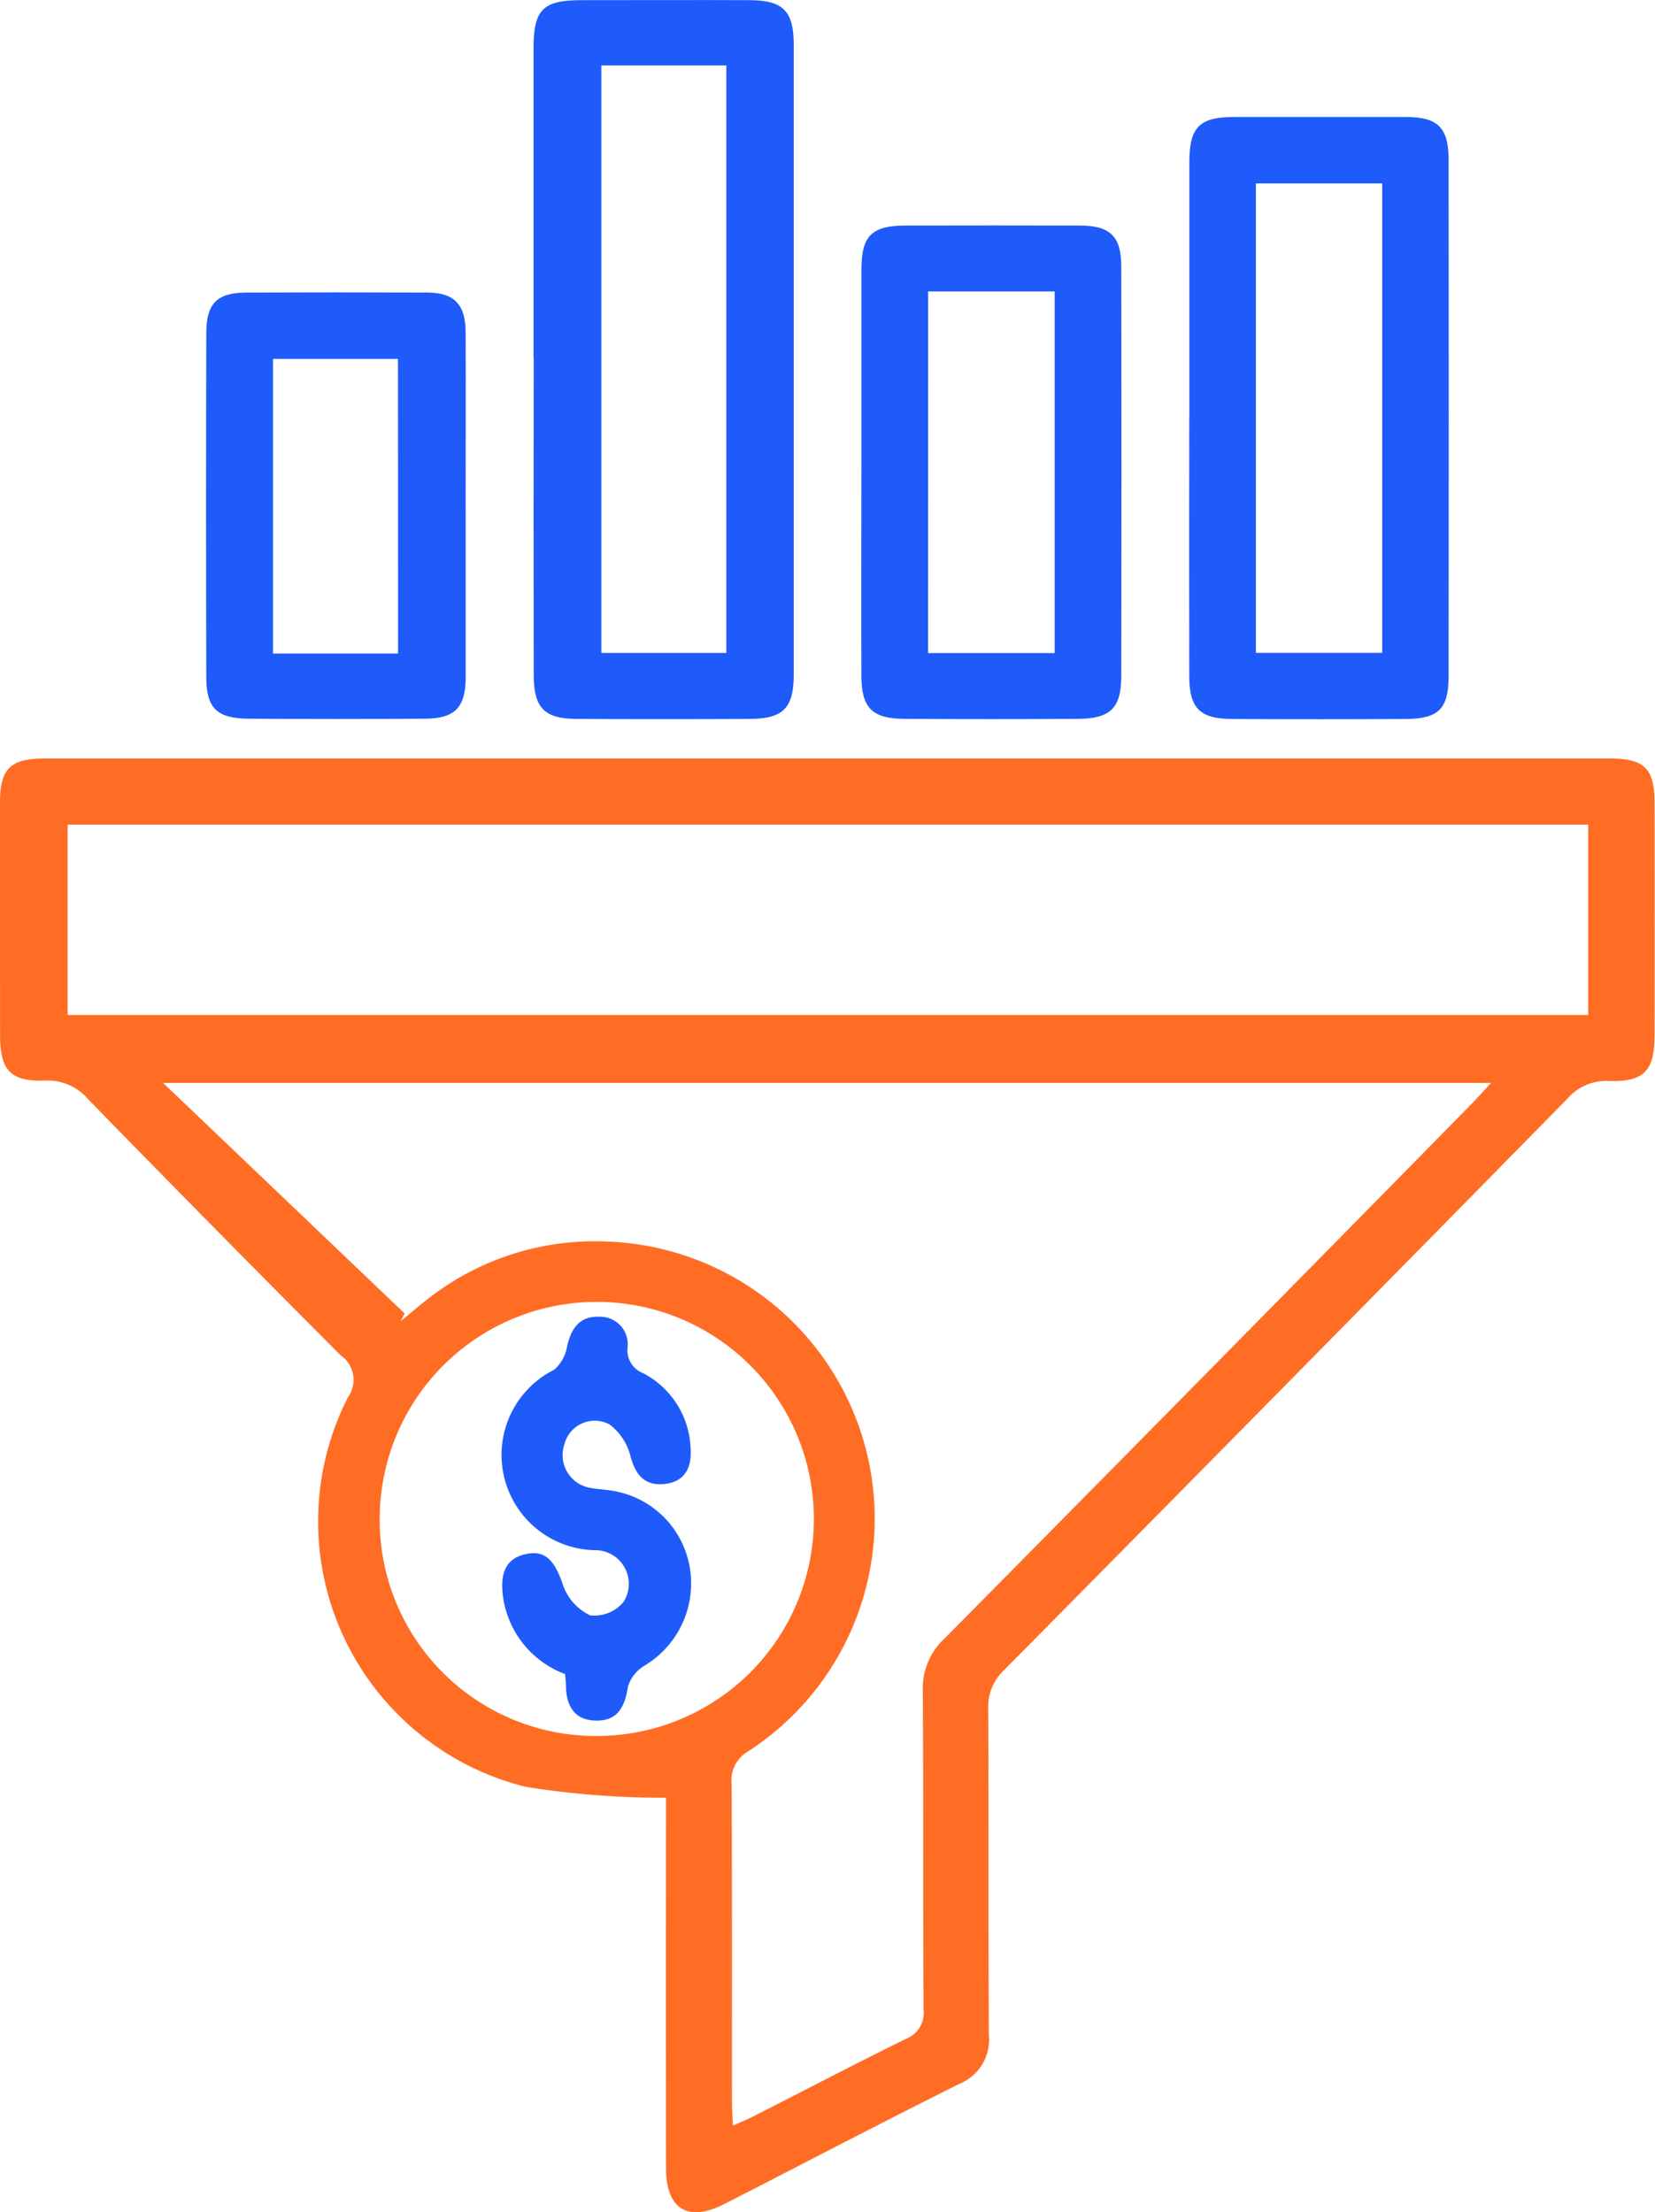 <svg xmlns="http://www.w3.org/2000/svg" xmlns:xlink="http://www.w3.org/1999/xlink" width="51.384" height="68.697" viewBox="0 0 51.384 68.697">
  <defs>
    <clipPath id="clip-path">
      <rect id="Rectangle_47915" data-name="Rectangle 47915" width="51.384" height="68.697" fill="none"/>
    </clipPath>
  </defs>
  <g id="Group_130063" data-name="Group 130063" clip-path="url(#clip-path)">
    <path id="Path_212648" data-name="Path 212648" d="M20.685,191.417a26.716,26.716,0,0,1-4.372-.34,8.492,8.492,0,0,1-5.508-12.1.926.926,0,0,0-.23-1.3q-3.939-3.948-7.831-7.942a1.654,1.654,0,0,0-1.342-.587c-1.08.034-1.4-.319-1.4-1.411Q0,164.125,0,160.506c0-1.04.325-1.359,1.371-1.36q24.3,0,48.6,0c1.094,0,1.4.308,1.4,1.4q.006,3.582,0,7.165c0,1.138-.314,1.484-1.438,1.45a1.583,1.583,0,0,0-1.278.559q-8.722,8.879-17.474,17.728a1.574,1.574,0,0,0-.5,1.225c.021,3.373,0,6.746.021,10.12a1.478,1.478,0,0,1-.915,1.51c-2.442,1.217-4.86,2.485-7.29,3.728-1.135.58-1.816.168-1.817-1.1q-.006-5.466,0-10.932v-.581M12.56,176.384l-.12.237c.263-.217.522-.441.791-.65a8.38,8.38,0,0,1,5.564-1.826,8.61,8.61,0,0,1,4.438,15.83,1.035,1.035,0,0,0-.517,1.015c.016,3.3.008,6.6.01,9.9,0,.214.018.427.031.707.226-.1.4-.168.574-.254,1.6-.815,3.19-1.645,4.8-2.44a.859.859,0,0,0,.543-.907c-.021-3.3,0-6.6-.024-9.9a2.111,2.111,0,0,1,.678-1.625Q37.509,178.2,45.662,169.9c.194-.2.378-.405.634-.68H5.064l7.5,7.16M49.311,161.2H2.1v5.91H49.311Zm-30.8,28.3a6.74,6.74,0,1,0-6.722-6.784,6.706,6.706,0,0,0,6.722,6.784" transform="translate(0 -135.592)" fill="#ff6d24"/>
    <path id="Path_212649" data-name="Path 212649" d="M111.921,11.089q0-4.8,0-9.594c0-1.195.29-1.488,1.476-1.49,1.747,0,3.493-.007,5.24,0C119.671.011,120,.343,120,1.388q0,9.779,0,19.558c0,1.041-.327,1.374-1.363,1.379q-2.694.013-5.387,0c-.99-.006-1.321-.345-1.323-1.346q-.009-4.945,0-9.89m2.1,9.187h3.88V2.032h-3.88Z" transform="translate(-95.356 0)" fill="#1e5bfa"/>
    <path id="Path_212650" data-name="Path 212650" d="M249.513,33.82q0-3.953,0-7.905c0-1.089.315-1.4,1.4-1.4q2.66,0,5.319,0c.995,0,1.329.326,1.33,1.33q.009,8.016,0,16.032c0,1.02-.312,1.327-1.333,1.332q-2.7.015-5.393,0c-1-.005-1.324-.335-1.326-1.334q-.006-4.026,0-8.053m2.069,7.333H255.5V26.578h-3.921Z" transform="translate(-212.586 -20.882)" fill="#1e5bfa"/>
    <path id="Path_212651" data-name="Path 212651" d="M180.7,54.942c0-2.093,0-4.187,0-6.28,0-1.038.322-1.352,1.374-1.354q2.7-.006,5.393,0c.957,0,1.3.33,1.3,1.28q.011,6.354,0,12.708c0,.994-.338,1.326-1.341,1.331q-2.7.015-5.393,0c-1-.005-1.332-.343-1.335-1.332-.006-2.118,0-4.236,0-6.354m2.07,5.642H186.7V49.355h-3.931Z" transform="translate(-153.954 -40.304)" fill="#1e5bfa"/>
    <path id="Path_212652" data-name="Path 212652" d="M51.282,68.085c0,1.746,0,3.493,0,5.239,0,.953-.332,1.3-1.28,1.3q-2.73.019-5.461,0c-.978-.006-1.31-.322-1.313-1.275q-.014-5.35,0-10.7c0-.925.34-1.254,1.244-1.258q2.8-.011,5.608,0c.842,0,1.195.365,1.2,1.226.009,1.82,0,3.64,0,5.461m-2.1-4.627H45.3V72.6h3.882Z" transform="translate(-36.823 -52.306)" fill="#1e5bfa"/>
    <path id="Path_212653" data-name="Path 212653" d="M107.216,287.382a3,3,0,0,1-1.938-2.5c-.062-.6.073-1.1.748-1.231.592-.12.878.231,1.125.965a1.634,1.634,0,0,0,.844.943,1.172,1.172,0,0,0,1.036-.417,1.046,1.046,0,0,0-.92-1.607,2.959,2.959,0,0,1-1.228-5.606,1.24,1.24,0,0,0,.4-.742c.127-.551.4-.923.986-.9a.855.855,0,0,1,.886.966.76.76,0,0,0,.49.788,2.742,2.742,0,0,1,1.468,2.324c.042.593-.166,1.042-.8,1.114-.613.069-.911-.269-1.067-.868a1.784,1.784,0,0,0-.645-.978.973.973,0,0,0-1.407.618,1.032,1.032,0,0,0,.711,1.329c.26.066.536.065.8.114a2.9,2.9,0,0,1,2.373,2.322,2.976,2.976,0,0,1-1.387,3.1,1.157,1.157,0,0,0-.523.659c-.093.616-.314,1.062-.987,1.053s-.929-.455-.938-1.081c0-.121-.018-.242-.028-.367" transform="translate(-89.672 -235.397)" fill="#1e5bfa"/>
  </g>
</svg>
